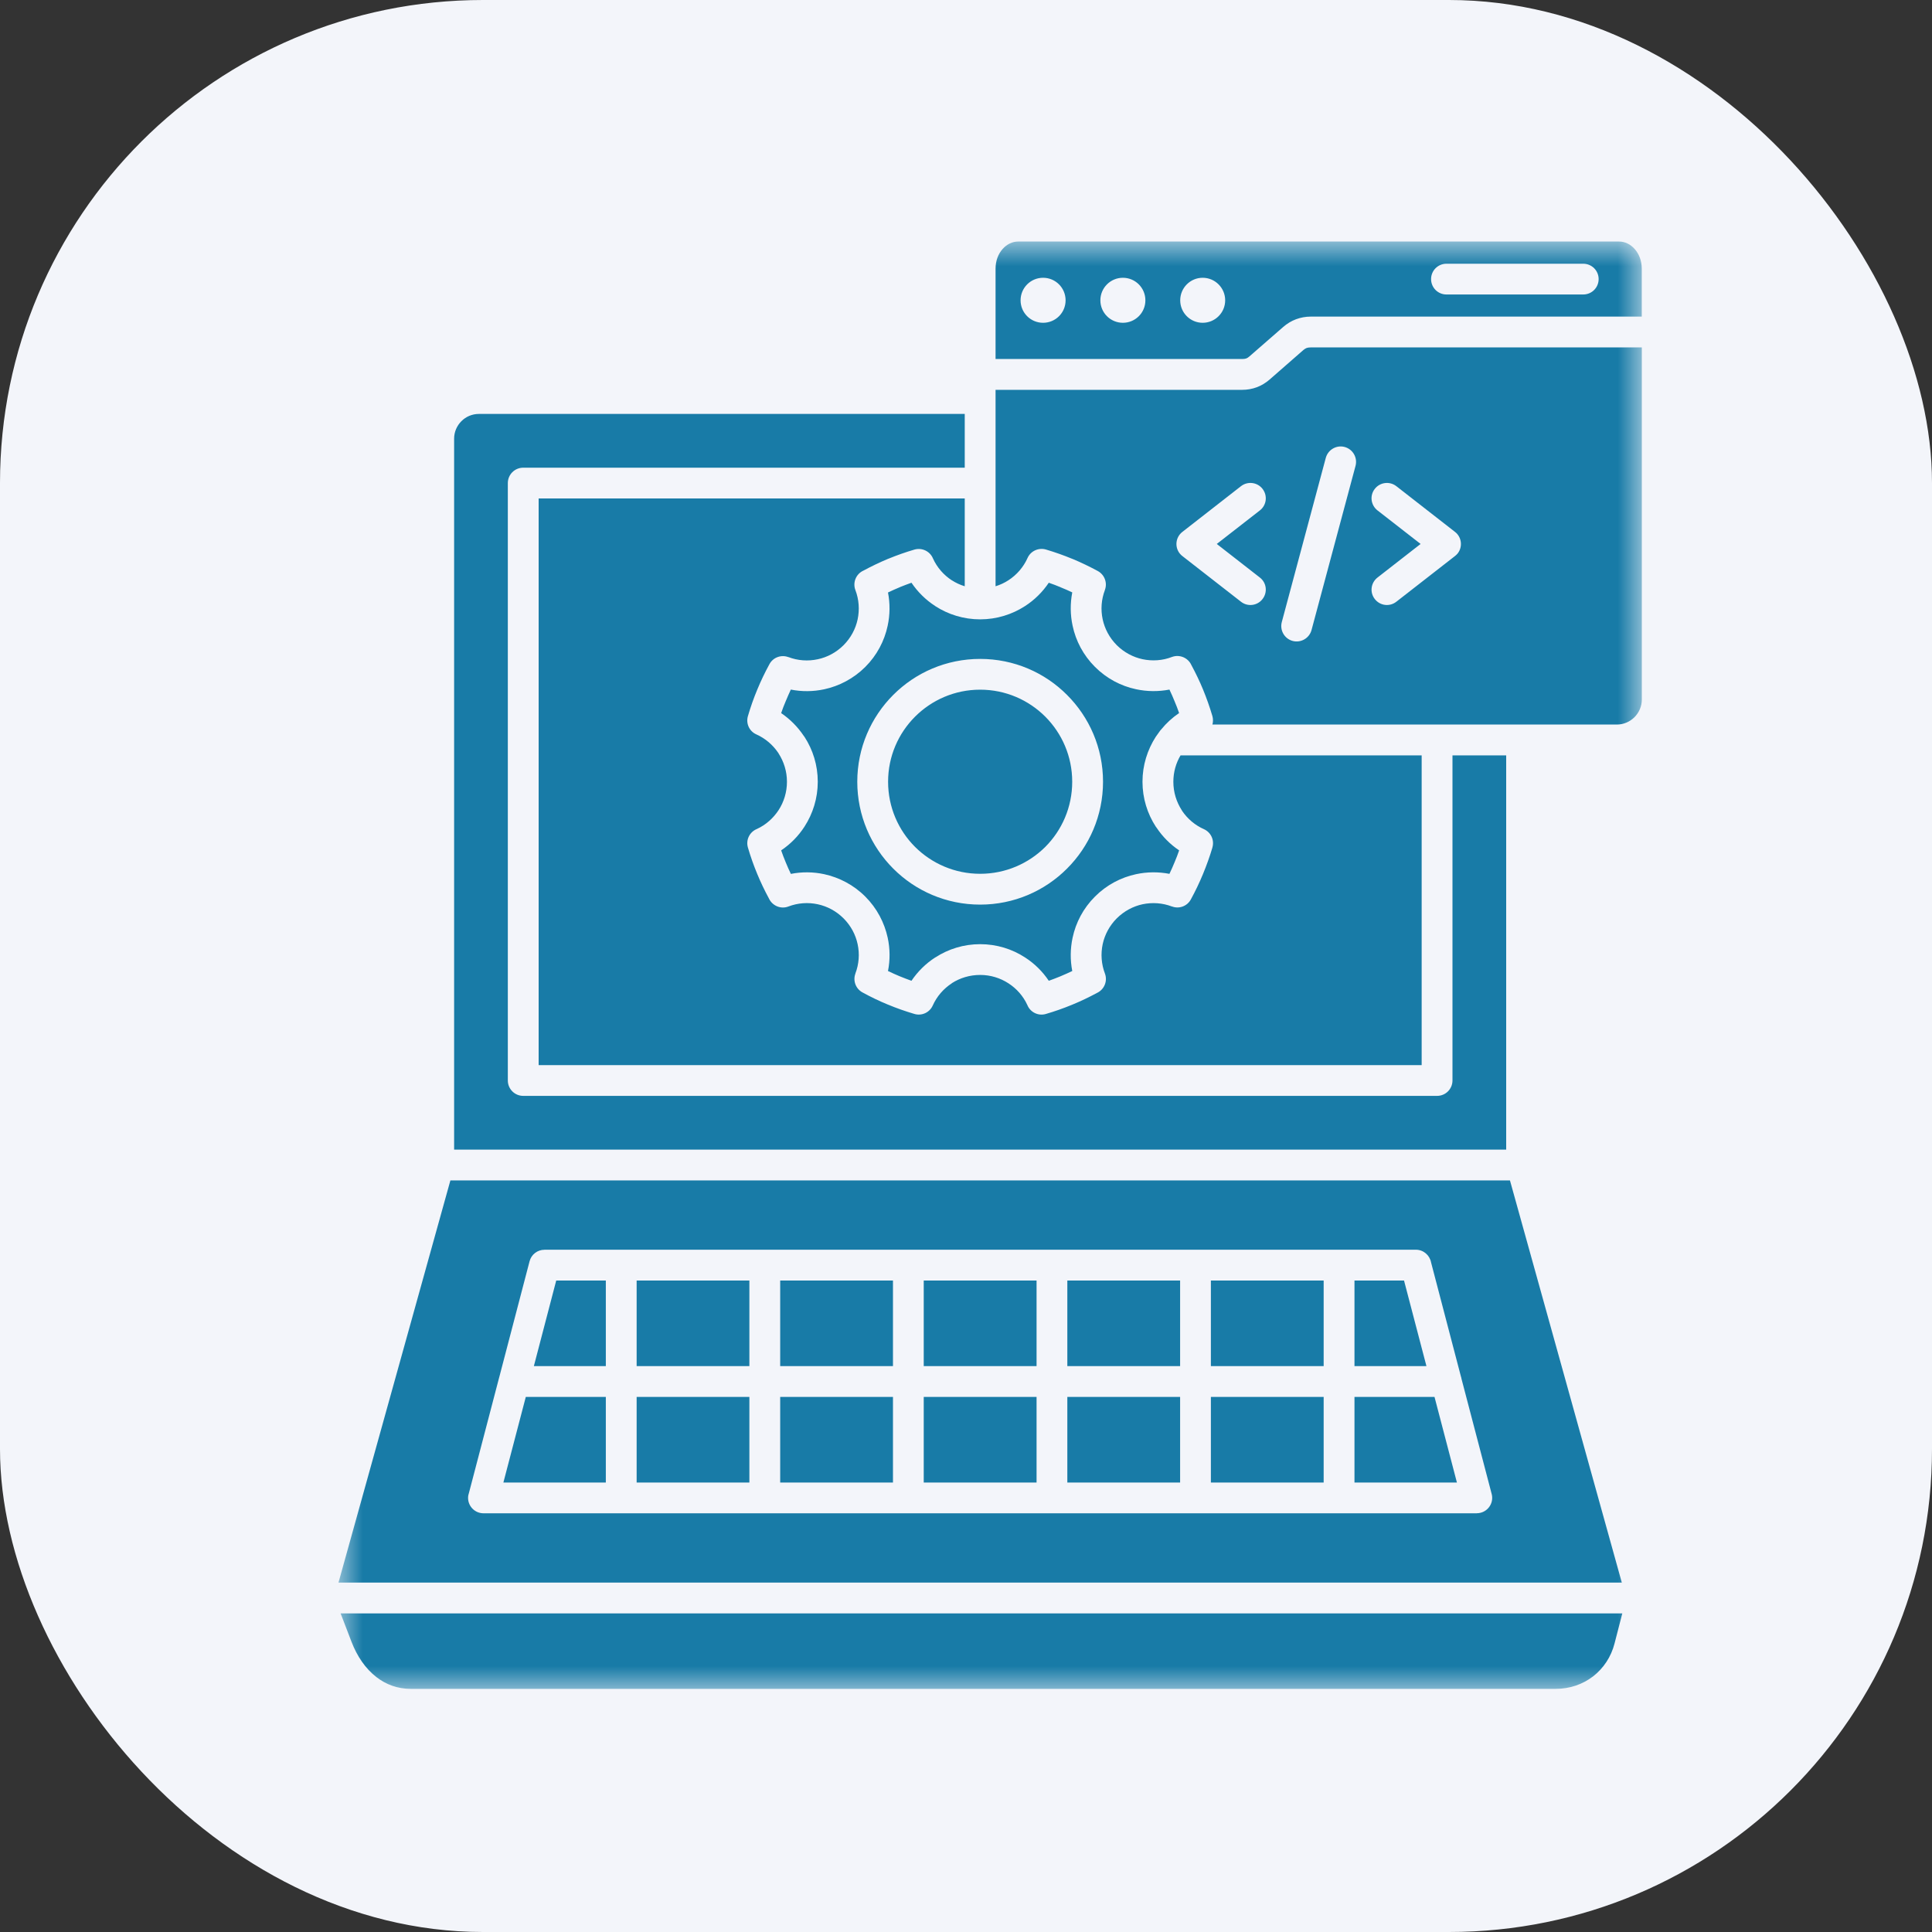 <?xml version="1.0" encoding="UTF-8"?>
<svg xmlns="http://www.w3.org/2000/svg" width="40" height="40" viewBox="0 0 40 40" fill="none">
  <rect x="0" y="0" width="40" height="40" fill="#333333" stroke="none"/>
  <rect width="40" height="40" rx="10" fill="#F3F5FA"></rect>
  <mask id="mask0_5096_43594" style="mask-type:luminance" maskUnits="userSpaceOnUse" x="7" y="5" width="27" height="30">
    <path d="M7 5H33.999V35H7V5Z" fill="white"></path>
  </mask>
  <g mask="url(#mask0_5096_43594)">
    <path fill-rule="evenodd" clip-rule="evenodd" d="M31.262 24.439H9.325L7.008 32.766H33.578L31.262 24.439ZM33.588 33.404H7.052L7.277 33.99C7.392 34.291 7.567 34.548 7.793 34.722C7.991 34.876 8.23 34.966 8.505 34.966H32.21C32.502 34.966 32.771 34.871 32.984 34.707C33.197 34.541 33.356 34.306 33.428 34.024L33.588 33.404ZM10.327 28.548C10.33 28.531 10.335 28.513 10.341 28.496L10.964 26.114C11.001 25.97 11.13 25.875 11.272 25.875V25.874H29.314C29.471 25.874 29.602 25.989 29.629 26.138L30.246 28.496C30.252 28.513 30.256 28.53 30.259 28.548L30.884 30.933C30.928 31.102 30.825 31.276 30.655 31.32C30.628 31.327 30.602 31.33 30.576 31.33V31.331H10.01C9.834 31.331 9.691 31.188 9.691 31.012C9.691 30.975 9.698 30.938 9.71 30.906L10.327 28.548ZM12.543 28.284H11.053L11.516 26.512H12.543V28.284ZM12.543 30.694H10.422L10.886 28.922H12.543V30.694ZM15.515 28.284H13.181V26.512H15.515V28.284ZM15.515 30.694H13.181V28.922H15.515V30.694ZM18.488 28.284H16.153V26.512H18.488V28.284ZM18.488 30.694H16.153V28.922H18.488V30.694ZM21.461 28.284H19.125V26.512H21.461V28.284ZM21.461 30.694H19.125V28.922H21.461V30.694ZM24.433 28.284H22.098V26.512H24.433V28.284ZM24.433 30.694H22.098V28.922H24.433V30.694ZM27.405 28.284H25.07V26.512H27.405V28.284ZM27.405 30.694H25.07V28.922H27.405V30.694ZM28.043 28.922H29.7L30.164 30.694H28.043V28.922ZM28.043 26.512H29.069L29.533 28.284H28.043V26.512ZM20.612 7.433H25.72C25.752 7.433 25.779 7.429 25.801 7.422C25.823 7.414 25.846 7.399 25.868 7.379L26.568 6.769C26.648 6.699 26.736 6.646 26.832 6.61C26.93 6.574 27.029 6.555 27.134 6.555H33.991V5.562C33.991 5.4 33.934 5.254 33.842 5.153C33.759 5.059 33.645 5.001 33.523 5.001H21.079C20.957 5.001 20.843 5.059 20.76 5.153C20.668 5.254 20.612 5.4 20.612 5.562V7.433ZM29.947 6.097C29.771 6.097 29.629 5.955 29.629 5.778C29.629 5.602 29.771 5.46 29.947 5.46H32.779C32.956 5.46 33.098 5.602 33.098 5.778C33.098 5.955 32.956 6.097 32.779 6.097H29.947ZM21.596 5.751C21.854 5.751 22.062 5.96 22.062 6.218C22.062 6.475 21.854 6.683 21.596 6.683C21.338 6.683 21.13 6.475 21.13 6.218C21.13 5.96 21.338 5.751 21.596 5.751ZM23.248 5.751C23.506 5.751 23.714 5.96 23.714 6.218C23.714 6.475 23.506 6.683 23.248 6.683C22.991 6.683 22.782 6.475 22.782 6.218C22.782 5.96 22.991 5.751 23.248 5.751ZM24.9 5.751C25.157 5.751 25.366 5.96 25.366 6.218C25.366 6.475 25.157 6.683 24.9 6.683C24.643 6.683 24.435 6.475 24.435 6.218C24.435 5.96 24.643 5.751 24.9 5.751ZM16.267 17.852C16.301 17.935 16.336 18.015 16.374 18.093C16.601 18.048 16.837 18.05 17.064 18.099C17.375 18.167 17.674 18.321 17.915 18.563C18.157 18.805 18.311 19.103 18.379 19.415C18.428 19.642 18.43 19.877 18.385 20.104C18.463 20.142 18.544 20.177 18.626 20.212C18.707 20.245 18.788 20.276 18.871 20.306C19.001 20.113 19.169 19.948 19.364 19.822L19.365 19.823C19.634 19.648 19.953 19.548 20.293 19.548C20.634 19.548 20.954 19.648 21.221 19.822C21.417 19.948 21.585 20.113 21.714 20.306C21.792 20.278 21.868 20.249 21.944 20.218L21.958 20.212C22.042 20.177 22.122 20.141 22.2 20.104C22.156 19.876 22.158 19.642 22.207 19.414C22.273 19.102 22.428 18.804 22.67 18.563C22.912 18.32 23.209 18.166 23.521 18.099C23.749 18.05 23.984 18.048 24.212 18.092C24.249 18.014 24.285 17.934 24.318 17.853C24.353 17.772 24.384 17.689 24.413 17.606C24.228 17.482 24.07 17.323 23.946 17.137C23.94 17.129 23.934 17.121 23.928 17.113C23.755 16.846 23.654 16.527 23.654 16.185C23.654 15.843 23.756 15.524 23.928 15.256C23.954 15.217 23.982 15.178 24.01 15.141C24.019 15.127 24.03 15.114 24.041 15.103C24.147 14.972 24.272 14.858 24.412 14.763C24.384 14.681 24.353 14.599 24.318 14.518C24.285 14.436 24.249 14.355 24.212 14.277C23.984 14.321 23.749 14.319 23.521 14.27C23.209 14.204 22.912 14.049 22.67 13.807C22.428 13.565 22.273 13.268 22.207 12.955C22.158 12.728 22.156 12.493 22.2 12.265C22.122 12.228 22.042 12.192 21.958 12.159V12.158C21.878 12.125 21.797 12.093 21.714 12.065C21.584 12.258 21.417 12.423 21.221 12.549C20.953 12.722 20.634 12.823 20.293 12.823C19.951 12.823 19.632 12.722 19.364 12.549L19.365 12.548H19.364C19.168 12.422 19.001 12.257 18.871 12.065C18.794 12.092 18.716 12.122 18.641 12.152L18.626 12.159C18.544 12.193 18.463 12.229 18.385 12.267C18.429 12.493 18.427 12.729 18.378 12.956C18.311 13.269 18.157 13.566 17.915 13.808C17.673 14.049 17.375 14.204 17.064 14.271C16.836 14.32 16.601 14.322 16.373 14.277C16.336 14.357 16.301 14.437 16.267 14.519C16.232 14.6 16.201 14.681 16.173 14.764C16.357 14.889 16.515 15.048 16.639 15.233C16.646 15.241 16.651 15.248 16.657 15.257C16.83 15.524 16.931 15.843 16.931 16.185C16.931 16.527 16.829 16.846 16.657 17.113C16.531 17.309 16.365 17.477 16.173 17.606C16.202 17.689 16.233 17.771 16.267 17.852ZM20.612 12.138V8.071H25.72C25.824 8.071 25.925 8.053 26.022 8.017C26.118 7.981 26.206 7.927 26.286 7.858L26.986 7.246C27.009 7.227 27.031 7.213 27.054 7.204C27.075 7.197 27.103 7.193 27.135 7.193H33.992V14.485C33.992 14.626 33.933 14.755 33.84 14.849C33.746 14.942 33.617 15.001 33.475 15.001H25.102C25.117 14.945 25.118 14.884 25.101 14.824C25.045 14.635 24.98 14.452 24.907 14.274C24.837 14.104 24.756 13.936 24.666 13.769C24.597 13.617 24.421 13.543 24.263 13.602C24.069 13.677 23.857 13.691 23.654 13.648C23.461 13.606 23.274 13.509 23.121 13.357C22.969 13.204 22.872 13.018 22.83 12.824C22.786 12.621 22.802 12.409 22.876 12.216H22.875C22.931 12.069 22.871 11.901 22.73 11.823C22.556 11.729 22.381 11.645 22.204 11.571H22.202C22.023 11.497 21.84 11.432 21.654 11.377C21.504 11.334 21.339 11.406 21.274 11.553C21.19 11.741 21.051 11.902 20.878 12.014C20.796 12.067 20.707 12.109 20.612 12.138ZM15.92 18.602C15.989 18.753 16.166 18.829 16.323 18.768C16.517 18.694 16.729 18.678 16.931 18.722C17.126 18.764 17.312 18.861 17.465 19.014C17.617 19.166 17.715 19.353 17.756 19.547C17.8 19.749 17.784 19.961 17.71 20.155H17.711C17.655 20.302 17.715 20.47 17.857 20.547C18.03 20.642 18.205 20.726 18.383 20.799H18.384C18.563 20.874 18.747 20.938 18.933 20.993C19.082 21.037 19.246 20.965 19.312 20.817C19.396 20.629 19.535 20.469 19.708 20.357V20.355C19.875 20.248 20.076 20.185 20.293 20.185C20.509 20.185 20.71 20.249 20.878 20.358C21.048 20.467 21.185 20.623 21.27 20.808C21.331 20.958 21.496 21.04 21.654 20.993C21.835 20.94 22.012 20.878 22.187 20.806L22.204 20.799C22.374 20.729 22.542 20.649 22.709 20.559C22.862 20.489 22.936 20.313 22.876 20.155C22.802 19.961 22.787 19.749 22.83 19.547C22.872 19.353 22.969 19.167 23.121 19.014C23.275 18.861 23.461 18.764 23.654 18.722C23.858 18.679 24.069 18.694 24.263 18.768L24.264 18.767C24.409 18.823 24.578 18.764 24.655 18.622C24.748 18.451 24.833 18.275 24.907 18.095C24.981 17.915 25.047 17.733 25.102 17.547H25.101C25.146 17.396 25.073 17.233 24.926 17.167C24.743 17.086 24.587 16.954 24.476 16.79C24.473 16.783 24.469 16.777 24.465 16.771C24.357 16.603 24.293 16.402 24.293 16.186C24.293 15.986 24.347 15.799 24.442 15.639H29.434V22.052H11.152V10.32H19.974V12.138C19.879 12.109 19.79 12.068 19.708 12.015V12.016C19.538 11.906 19.401 11.749 19.317 11.564C19.256 11.415 19.09 11.332 18.931 11.379C18.752 11.431 18.574 11.494 18.398 11.566L18.382 11.572C18.212 11.643 18.043 11.724 17.876 11.814C17.724 11.882 17.65 12.059 17.71 12.217C17.784 12.41 17.799 12.623 17.756 12.825C17.714 13.02 17.617 13.205 17.465 13.358C17.311 13.511 17.125 13.608 16.931 13.649C16.729 13.693 16.517 13.678 16.323 13.604L16.322 13.605C16.177 13.55 16.007 13.608 15.931 13.75C15.836 13.923 15.752 14.099 15.679 14.276C15.605 14.453 15.54 14.637 15.485 14.826C15.44 14.976 15.512 15.14 15.66 15.205C15.843 15.287 15.998 15.419 16.11 15.583C16.113 15.59 16.117 15.596 16.121 15.601C16.229 15.77 16.293 15.97 16.293 16.186C16.293 16.402 16.229 16.604 16.121 16.771C16.01 16.941 15.854 17.079 15.671 17.163C15.52 17.224 15.438 17.389 15.485 17.548C15.54 17.736 15.605 17.92 15.679 18.097C15.749 18.267 15.83 18.436 15.92 18.602ZM21.642 14.838C21.986 15.183 22.199 15.659 22.199 16.185C22.199 16.712 21.986 17.189 21.642 17.534C21.296 17.878 20.819 18.091 20.293 18.091C19.767 18.091 19.291 17.878 18.945 17.534C18.6 17.189 18.387 16.712 18.387 16.185C18.387 15.659 18.6 15.183 18.945 14.838C19.291 14.492 19.767 14.279 20.293 14.279C20.819 14.279 21.296 14.492 21.642 14.838ZM20.293 13.642C20.995 13.642 21.632 13.926 22.091 14.387C22.552 14.847 22.837 15.483 22.837 16.185C22.837 16.887 22.552 17.524 22.091 17.984C21.631 18.445 20.995 18.729 20.293 18.729C19.591 18.729 18.954 18.445 18.494 17.984C18.034 17.524 17.749 16.887 17.749 16.185C17.749 15.483 18.034 14.847 18.494 14.387C18.954 13.926 19.591 13.642 20.293 13.642ZM28.519 10.567L29.412 11.262L28.519 11.958C28.381 12.066 28.355 12.265 28.464 12.403C28.572 12.542 28.771 12.567 28.91 12.458L30.119 11.516C30.141 11.5 30.161 11.48 30.18 11.458C30.287 11.32 30.263 11.12 30.125 11.013L28.91 10.066C28.771 9.958 28.572 9.983 28.464 10.121C28.355 10.259 28.38 10.458 28.519 10.567ZM25.693 10.066C25.832 9.958 26.032 9.983 26.139 10.121C26.247 10.26 26.224 10.458 26.085 10.567L25.192 11.262L26.085 11.958C26.224 12.066 26.247 12.265 26.139 12.403C26.032 12.542 25.831 12.567 25.693 12.458L24.484 11.516C24.462 11.5 24.442 11.48 24.424 11.458C24.316 11.32 24.341 11.12 24.479 11.013L25.693 10.066ZM27.449 9.48L26.538 12.88C26.493 13.05 26.594 13.224 26.763 13.27C26.933 13.315 27.108 13.214 27.154 13.044L28.065 9.645C28.11 9.474 28.009 9.3 27.839 9.254C27.67 9.209 27.495 9.31 27.449 9.48ZM9.402 23.801V9.082C9.402 8.941 9.46 8.813 9.553 8.72C9.645 8.627 9.774 8.57 9.914 8.57H19.974V9.683H10.833C10.657 9.683 10.514 9.825 10.514 10.002V22.37C10.514 22.547 10.657 22.689 10.833 22.689H29.753C29.929 22.689 30.072 22.547 30.072 22.37V15.639H31.184V23.802H9.402V23.801Z" fill="#187BA7"></path>
  </g>
</svg>
